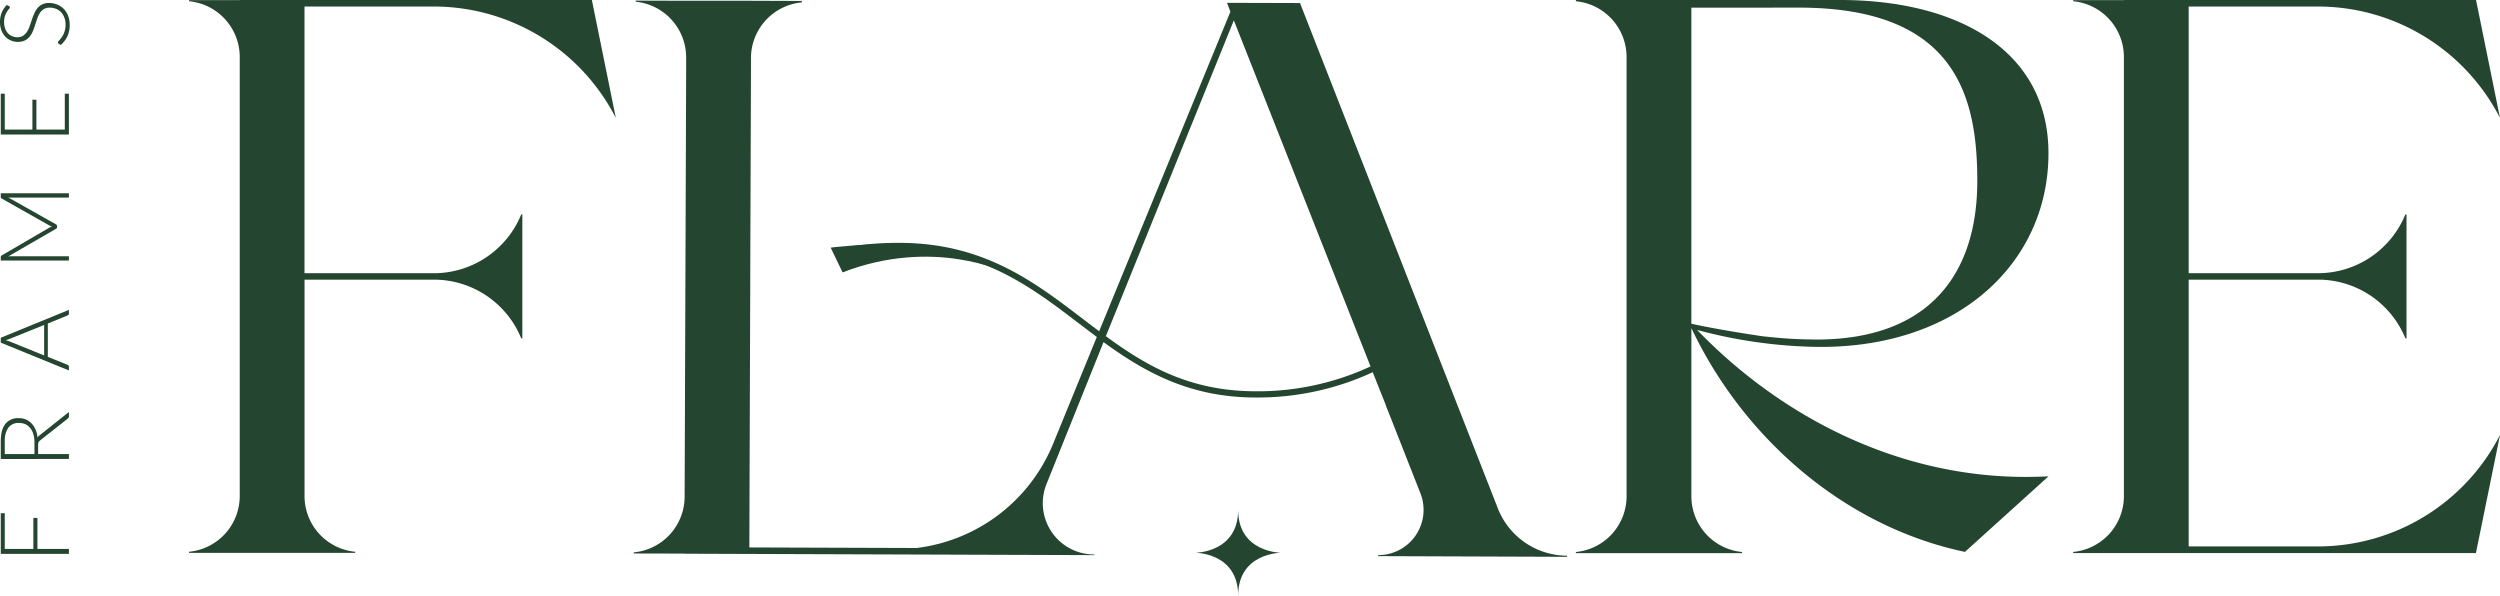 <?xml version="1.0" encoding="UTF-8" standalone="no"?><svg xmlns="http://www.w3.org/2000/svg" data-name="Laag 1" fill="#000000" height="250" viewBox="0 0 1049.31 250" width="1049.31"><path d="M.32,215.4H2v15h12v-13h1.71v13H28.92v2.08H.32Z" fill="#24452f"/><path d="M16,190.58H28.92v2.06H.32v-7.29q0-4.95,1.91-7.4a6.7,6.7,0,0,1,5.61-2.44,7.62,7.62,0,0,1,3,.56,7.07,7.07,0,0,1,2.38,1.63,8.48,8.48,0,0,1,1.67,2.55,11.25,11.25,0,0,1,.86,3.38,3.32,3.32,0,0,1,.81-.87l12.37-9.84v1.8a1.18,1.18,0,0,1-.12.55,1.43,1.43,0,0,1-.41.46l-11.6,9.15a2.1,2.1,0,0,0-.62.74,3.1,3.1,0,0,0-.18,1.22Zm-1.54,0v-5A11.93,11.93,0,0,0,14,182.2a7.35,7.35,0,0,0-1.31-2.54,5.63,5.63,0,0,0-2-1.59A6.43,6.43,0,0,0,8,177.53a5.23,5.23,0,0,0-4.52,2A9.65,9.65,0,0,0,2,185.35v5.23Z" fill="#24452f"/><path d="M28.92,130.06v1.59a.72.72,0,0,1-.15.47,1.07,1.07,0,0,1-.4.28l-8.3,3.38v14l8.3,3.35a.91.91,0,0,1,.39.29.71.71,0,0,1,.16.48v1.58L.32,143.82v-2.06ZM18.53,149.19V136.38L4.08,142.22a7.7,7.7,0,0,1-.78.28c-.28.1-.59.19-.91.29l.91.28c.29.09.56.19.8.28Z" fill="#24452f"/><path d="M21.81,95.1l-.64-.25a5.59,5.59,0,0,1-.6-.3L.71,83.32A.79.79,0,0,1,.38,83a1.29,1.29,0,0,1-.06-.44V81.11h28.6v1.82H4.55a10.9,10.9,0,0,1-1.11-.06l20,11.26a.89.89,0,0,1,.53.81v.32a.91.91,0,0,1-.53.81l-20,11.56a11,11,0,0,1,1.13-.06H28.92v1.79H.32V108a1.36,1.36,0,0,1,.06-.45.75.75,0,0,1,.33-.34L20.59,95.62A8.44,8.44,0,0,1,21.81,95.1Z" fill="#24452f"/><path d="M.32,39.32H2V54.38H13.6V41.85h1.68V54.38H27.2V39.32h1.72V56.46H.32Z" fill="#24452f"/><path d="M3.8,2.56a.58.58,0,0,1,.34.53,1.15,1.15,0,0,1-.37.68,8.81,8.81,0,0,0-.83,1.12A9.59,9.59,0,0,0,2.1,6.67a7.93,7.93,0,0,0-.38,2.62A8,8,0,0,0,2.16,12a5.76,5.76,0,0,0,1.22,2,5.08,5.08,0,0,0,1.77,1.21,5.54,5.54,0,0,0,2.13.42A4.32,4.32,0,0,0,9.68,15a5.59,5.59,0,0,0,1.62-1.63,10.6,10.6,0,0,0,1.12-2.29q.45-1.29.9-2.64c.29-.91.62-1.79,1-2.64a9.14,9.14,0,0,1,1.34-2.3,6.07,6.07,0,0,1,2-1.63,6.33,6.33,0,0,1,2.94-.62A9.32,9.32,0,0,1,24,1.91,8.07,8.07,0,0,1,26.72,3.7a8.29,8.29,0,0,1,1.84,2.87,10.21,10.21,0,0,1,.68,3.88,10.94,10.94,0,0,1-1,4.87,11.44,11.44,0,0,1-2.74,3.57l-.89-.56a.71.71,0,0,1-.3-.57.81.81,0,0,1,.24-.46l.6-.69c.24-.27.49-.6.77-1a9,9,0,0,0,.77-1.32,9.59,9.59,0,0,0,.59-1.72,9.21,9.21,0,0,0,.24-2.2,8.46,8.46,0,0,0-.51-3A6.57,6.57,0,0,0,25.6,5.1a5.86,5.86,0,0,0-2.11-1.4,6.85,6.85,0,0,0-2.61-.49,4.61,4.61,0,0,0-2.5.62,5.31,5.31,0,0,0-1.64,1.63,10.9,10.9,0,0,0-1.1,2.3Q15.2,9,14.77,10.4c-.28.9-.6,1.78-.95,2.64a9,9,0,0,1-1.34,2.29,6.16,6.16,0,0,1-2,1.63,6.81,6.81,0,0,1-3.06.62A7.13,7.13,0,0,1,4.61,17a6.73,6.73,0,0,1-2.36-1.6,7.74,7.74,0,0,1-1.63-2.6A9.5,9.5,0,0,1,0,9.3a10.7,10.7,0,0,1,.71-4A9.55,9.55,0,0,1,2.87,2.08Z" fill="#24452f"/><path d="M127.81,28.25v86.43H182.1A39.63,39.63,0,0,0,218.77,90h.47v52h-.47a39.63,39.63,0,0,0-36.67-24.63H127.82v91.1a23.5,23.5,0,0,0,21.26,23.12v.47H79.35v-.47a23.52,23.52,0,0,0,21.27-23.12V23.64A23.52,23.52,0,0,0,79.35.52V.05h21.27V0h147.8l10.06,49.51A85.85,85.85,0,0,0,182,2.74H127.81Z" fill="#24452f"/><path d="M657.74,233.23v.48l-79.29-.29V233a19,19,0,0,0,17.84-25.69l-12.13-30.83-2.38-6h.06l-5.67-14.25a115.07,115.07,0,0,1-49.47,10.61c-27.65-.09-46.53-10.9-63.52-23.24l-23.94,59.56a21.54,21.54,0,0,0,20.05,29.57V233l-32-.11h-.85l-139.15-.48v-.05L266,232.31v-.47a23.51,23.51,0,0,0,21.35-23.05L288,28.52V27.25l0-3.34A23.52,23.52,0,0,0,266.82.72V.25l21.27.07h0l13.38,0,13.8,0,21.28.08V1A23.53,23.53,0,0,0,315.2,24l0,4.6h0l-.3,86.49v2.74l-.3,86.43-.08,25.51,70.17.24A71.19,71.19,0,0,0,442,186.31l18.36-44.88c-2.54-1.89-5-3.8-7.54-5.7-20.08-15.32-40.85-31.17-75.07-31.28a140.5,140.5,0,0,0-20.48,1.43l-2.42-2.21a143,143,0,0,1,22.9-1.74c35.07.12,56.18,16.23,76.59,31.8q3.51,2.69,7,5.3L516.43,4.92,515,1.19l30.65.09,9,23h0l70.91,181.12h0l3.13,8A31.3,31.3,0,0,0,657.74,233.23ZM575.25,153.8,517.87,8.53,464.15,141.11c17.21,12.6,35.23,23,62.56,23.12A112.48,112.48,0,0,0,575.25,153.8Z" fill="#24452f"/><path d="M850.2,200.17q4.83,0,9.6-.24l-35.07,31.71c-50.84-10.71-93-48-114.71-93.71l-.11,0v70.58a23.52,23.52,0,0,0,21.27,23.18v.47H661.44v-.47a23.51,23.51,0,0,0,21.27-23.31V23.52a23.52,23.52,0,0,0-21.26-23V0h46.26V0h64.52c50.06,0,87.56,21.55,87.56,64.32,0,46.75-39.14,82.9-99.46,81.23a205.22,205.22,0,0,1-48-7.06C747.18,174.62,796,200.17,850.2,200.17ZM709.9,3.22V135.87c11.35,2.55,29.3,5.2,29.84,5.26l1.88.2,1.25.13c5.55.58,10.86.91,15.82,1,1.25,0,2.47.06,3.59.06,48.08,0,67.64-28.12,67.64-66.56,0-35.87-9.28-72.76-74.93-72.76Z" fill="#24452f"/><path d="M1049.31,182.58l-10.11,49.55-12.55,0h-108v0H870.18v-.47a23.52,23.52,0,0,0,21.27-23.12V23.64A23.52,23.52,0,0,0,870.18.52V.05h21.27V0h147.8l10.06,49.51A85.87,85.87,0,0,0,972.87,2.74H918.64V114.67H973A39.62,39.62,0,0,0,1009.59,90h.48v52h-.48a39.6,39.6,0,0,0-36.66-24.63H918.64V229.35h54.23A85.89,85.89,0,0,0,1049.31,182.58Z" fill="#24452f"/><path d="M421.88,114.33s-29.94-14.83-68.23,0l-5-10.4S400.21,97.13,421.88,114.33Z" fill="#24452f"/><path d="M537.68,232s-18,0-18,18c0-18.06-18-18-18-18s18,0,18-18C519.69,231.94,537.68,232,537.68,232Z" fill="#24452f"/></svg>